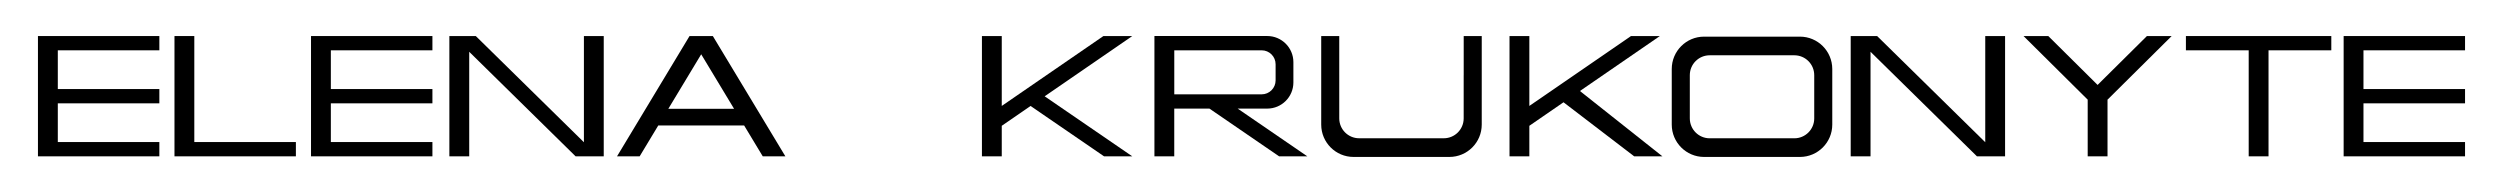 <?xml version="1.0" encoding="utf-8"?>
<!-- Generator: Adobe Illustrator 26.0.2, SVG Export Plug-In . SVG Version: 6.00 Build 0)  -->
<svg version="1.1" id="Layer_1" xmlns="http://www.w3.org/2000/svg" xmlns:xlink="http://www.w3.org/1999/xlink" x="0px" y="0px"
	 viewBox="0 0 893.93 68.57" style="enable-background:new 0 0 893.93 68.57;" xml:space="preserve">
<style type="text/css">
	.st0{fill:none;}
</style>
<polygon points="208.79,12.89 208.79,50.86 170.13,12.89 167.78,12.89 162.04,12.89 160.68,12.89 160.68,55.9 167.78,55.9 
	167.78,18.52 205.82,55.9 209.79,55.9 213.92,55.9 215.88,55.9 215.88,12.89 "/>
<polygon points="709.87,12.89 709.87,50.86 671.21,12.89 668.85,12.89 663.12,12.89 661.76,12.89 661.76,55.9 668.85,55.9 
	668.85,18.52 706.9,55.9 710.87,55.9 715,55.9 716.96,55.9 716.96,12.89 "/>
<polygon points="804.07,12.89 793.32,12.89 781.62,12.89 781.62,17.99 804.07,17.99 804.07,55.9 811.16,55.9 811.16,17.99 
	833.61,17.99 833.61,12.89 811.16,12.89 "/>
<polygon points="881.43,17.99 881.43,12.89 845.11,12.89 838.02,12.89 838.02,17.99 838.02,31.84 838.02,36.95 838.02,50.79 
	838.02,55.9 845.11,55.9 881.43,55.9 881.43,50.79 845.11,50.79 845.11,36.95 881.43,36.95 881.43,31.84 845.11,31.84 845.11,17.99 
	"/>
<polyline points="69.48,12.89 62.39,12.89 62.39,17.99 62.39,31.84 62.39,36.95 62.39,50.79 62.39,55.9 69.48,55.9 105.8,55.9 
	105.8,50.79 69.48,50.79 69.48,36.95 "/>
<polygon points="56.98,17.99 56.98,12.89 20.67,12.89 13.57,12.89 13.57,17.99 13.57,31.84 13.57,36.95 13.57,50.79 13.57,55.9 
	20.67,55.9 56.98,55.9 56.98,50.79 20.67,50.79 20.67,36.95 56.98,36.95 56.98,31.84 20.67,31.84 20.67,17.99 "/>
<polygon points="154.62,17.99 154.62,12.89 118.3,12.89 111.21,12.89 111.21,17.99 111.21,31.84 111.21,36.95 111.21,50.79 
	111.21,55.9 118.3,55.9 154.62,55.9 154.62,50.79 118.3,50.79 118.3,36.95 154.62,36.95 154.62,31.84 118.3,31.84 118.3,17.99 "/>
<path d="M643.6,13.1h-34.26c-6.39,0-11.57,5.18-11.57,11.57v19.88c0,6.39,5.18,11.57,11.57,11.57h34.26
	c6.39,0,11.57-5.18,11.57-11.57V24.67C655.16,18.28,649.99,13.1,643.6,13.1z M648.72,42.34c0,3.93-3.18,7.11-7.11,7.11h-30.27
	c-3.93,0-7.11-3.18-7.11-7.11V26.88c0-3.93,3.18-7.11,7.11-7.11h30.27c3.93,0,7.11,3.18,7.11,7.11V42.34z"/>
<path d="M453.13,38.83c5.16,0,9.35-4.19,9.35-9.35v-7.25c0-5.16-4.19-9.35-9.35-9.35h-33.24h-1.47h-5.63V55.9h7.09V38.83h12.58
	l24.91,17.07h10.09l-24.91-17.07H453.13z M419.89,33.73V17.99h31.24c2.75,0,4.99,2.23,4.99,4.99v5.76c0,2.75-2.23,4.99-4.99,4.99
	H419.89z"/>
<polygon points="767.68,12.89 750.04,30.37 732.41,12.89 730.72,12.89 723.56,12.89 746.43,35.57 746.5,35.57 746.5,55.9 
	753.59,55.9 753.59,35.57 753.66,35.57 776.53,12.89 769.37,12.89 "/>
<polygon points="394.55,12.89 358.2,37.88 358.2,12.89 351.11,12.89 351.11,55.9 358.2,55.9 358.2,44.98 368.5,37.89 394.78,55.9 
	404.87,55.9 373.54,34.43 404.87,12.89 "/>
<polygon points="593.52,12.89 583.2,12.89 546.85,37.88 546.85,12.89 539.76,12.89 539.76,55.9 546.85,55.9 546.85,44.98 
	559.07,36.57 584.34,55.9 594.43,55.9 564.94,32.54 "/>
<path d="M523.37,26.88v0.69v6.15v8.61c0,3.93-3.18,7.11-7.11,7.11h-30.27c-3.93,0-7.11-3.18-7.11-7.11v-8.61v-6.15v-0.69V12.89
	h-6.45v11.78v9.06v10.82c0,6.39,5.18,11.57,11.57,11.57h34.26c6.39,0,11.57-5.18,11.57-11.57V33.73v-9.06V12.89h-6.45V26.88z"/>
<g>
	<polygon class="st0" points="238.97,38.91 262.49,38.91 250.73,19.41 	"/>
	<path d="M254.89,12.89h-0.23h-7.87h-0.23L220.63,55.9h8.09l6.66-11.04h30.7l6.66,11.04h8.09L254.89,12.89z M238.97,38.91
		l11.76-19.5l11.76,19.5H238.97z"/>
</g>
</svg>
